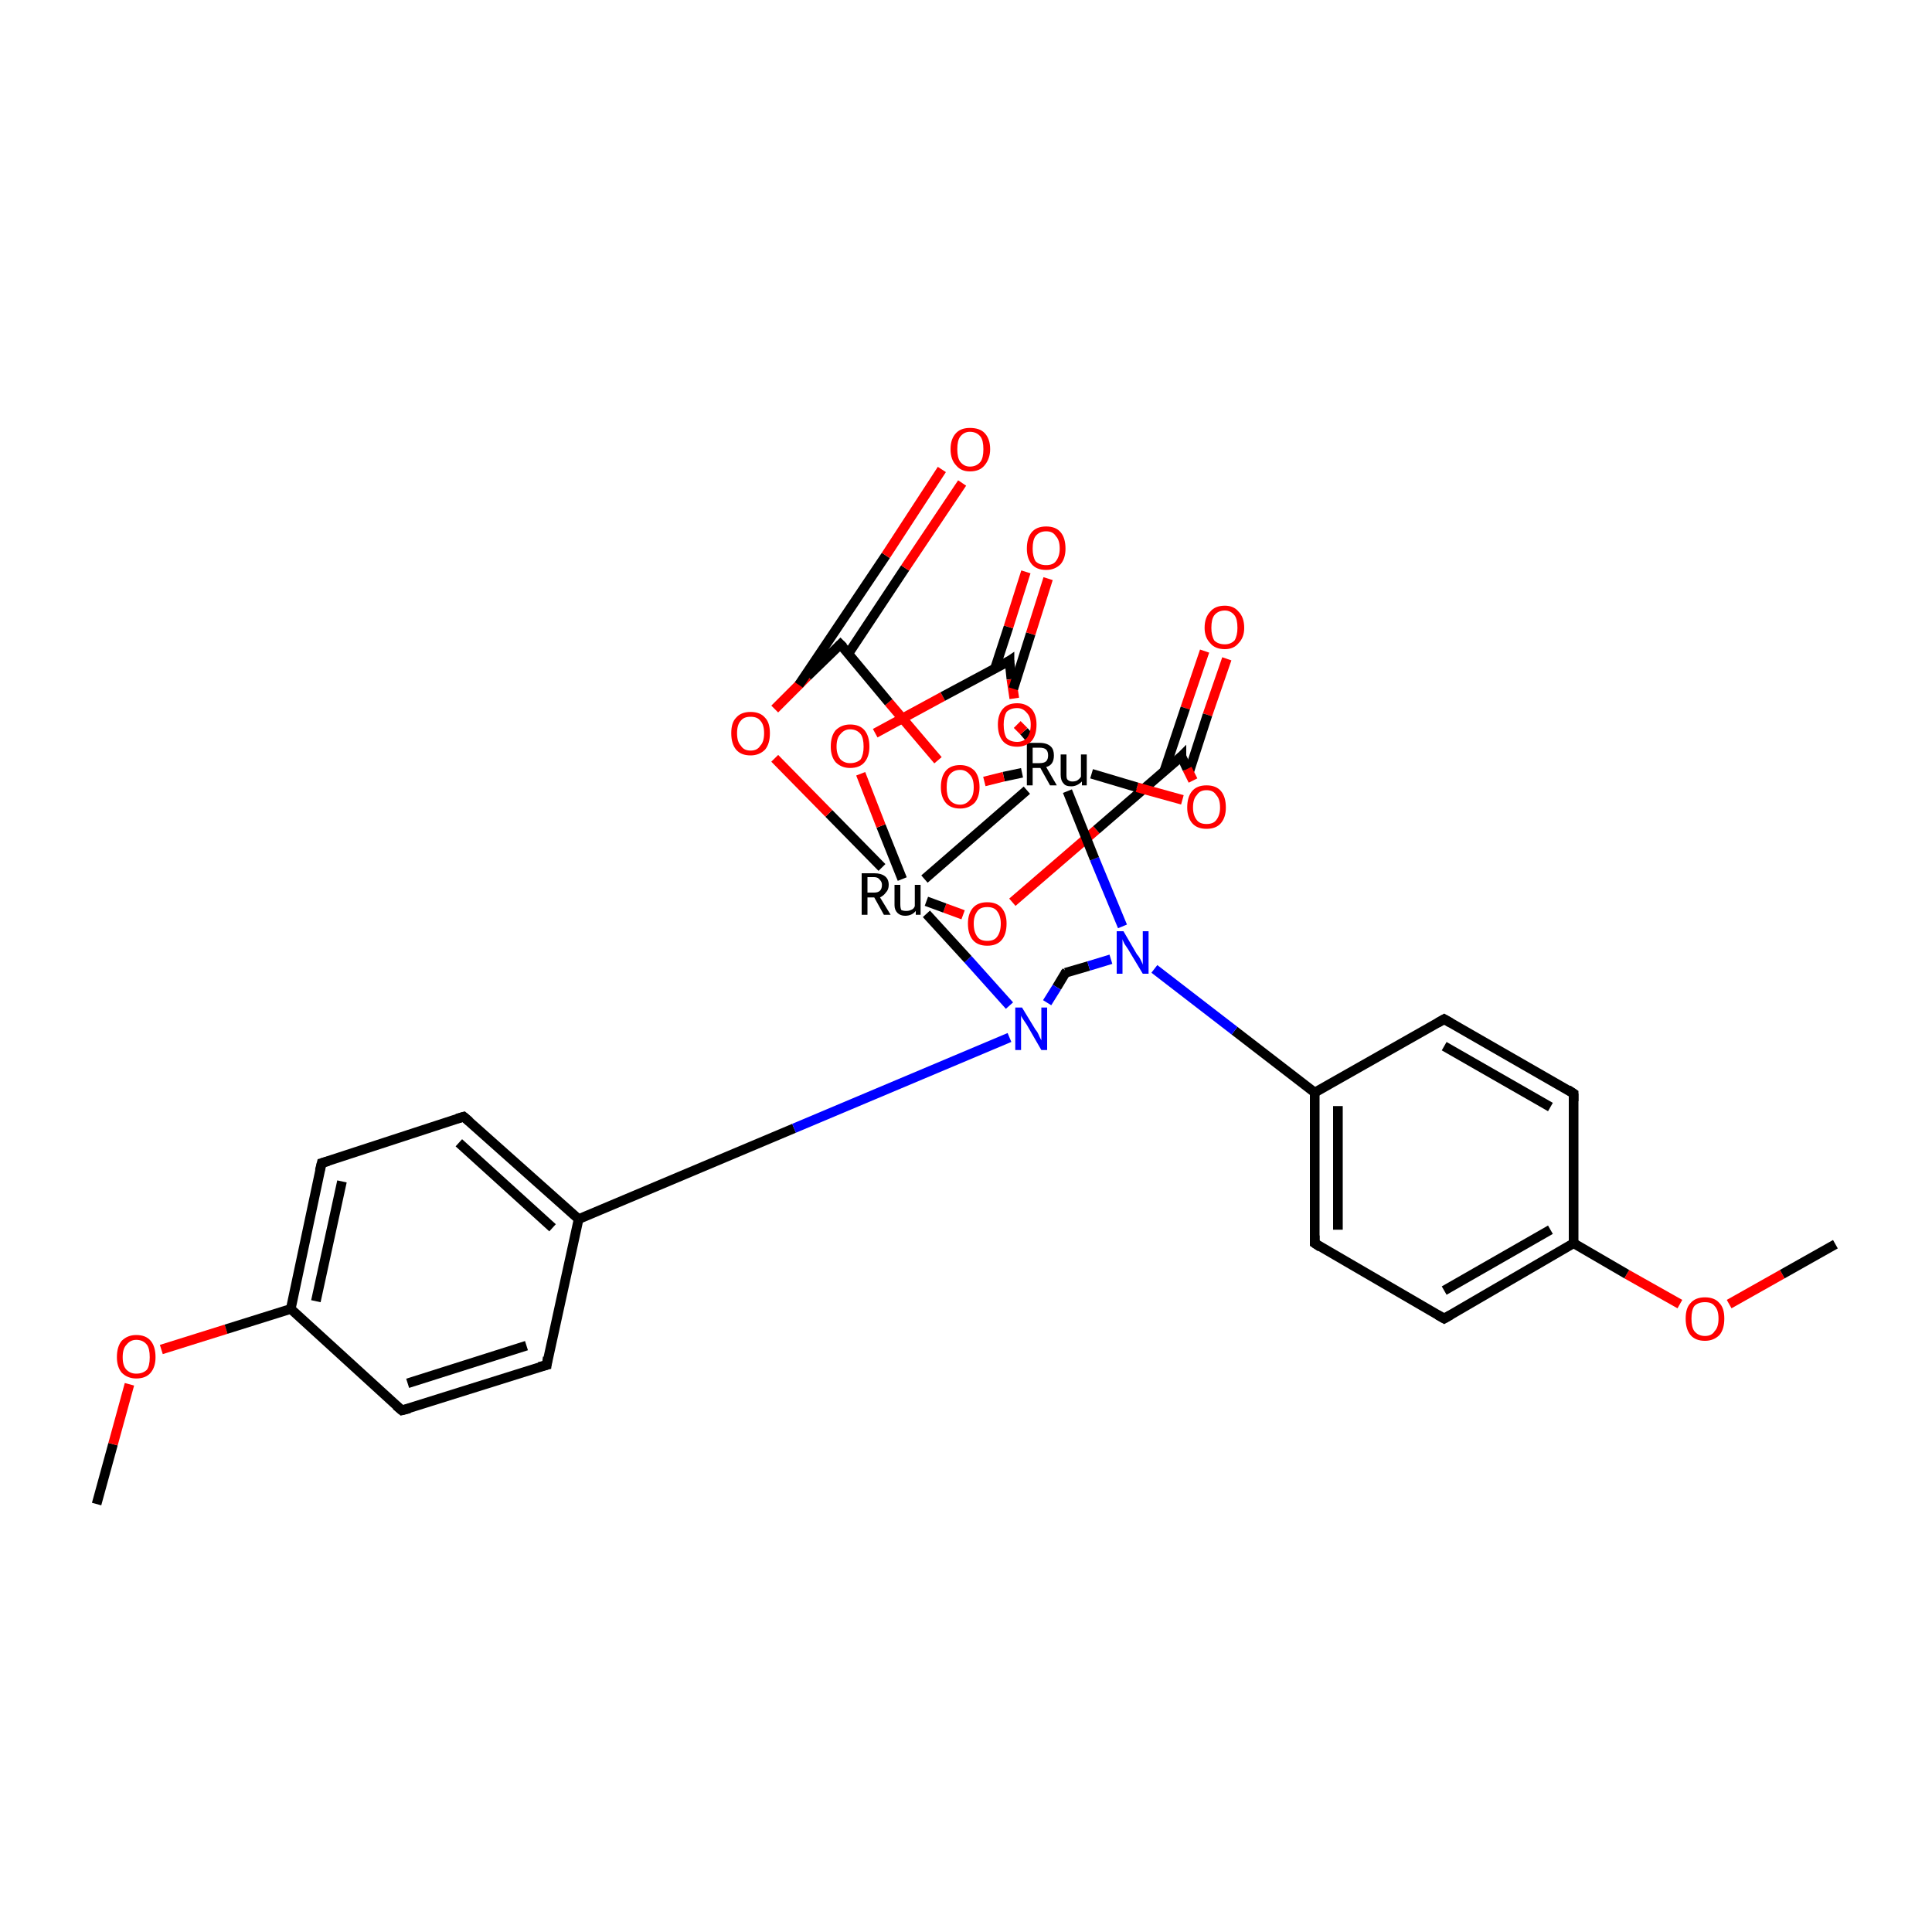 <?xml version='1.0' encoding='iso-8859-1'?>
<svg version='1.1' baseProfile='full'
              xmlns='http://www.w3.org/2000/svg'
                      xmlns:rdkit='http://www.rdkit.org/xml'
                      xmlns:xlink='http://www.w3.org/1999/xlink'
                  xml:space='preserve'
width='200px' height='200px' viewBox='0 0 200 200'>
<!-- END OF HEADER -->
<rect style='opacity:1.0;fill:#FFFFFF;stroke:none' width='200.0' height='200.0' x='0.0' y='0.0'> </rect>
<path class='bond-0 atom-27 atom-32' d='M 10.0,155.7 L 11.7,149.5' style='fill:none;fill-rule:evenodd;stroke:#000000;stroke-width:1.0px;stroke-linecap:butt;stroke-linejoin:miter;stroke-opacity:1' />
<path class='bond-0 atom-27 atom-32' d='M 11.7,149.5 L 13.4,143.3' style='fill:none;fill-rule:evenodd;stroke:#FF0000;stroke-width:1.0px;stroke-linecap:butt;stroke-linejoin:miter;stroke-opacity:1' />
<path class='bond-1 atom-32 atom-30' d='M 16.7,139.7 L 23.4,137.6' style='fill:none;fill-rule:evenodd;stroke:#FF0000;stroke-width:1.0px;stroke-linecap:butt;stroke-linejoin:miter;stroke-opacity:1' />
<path class='bond-1 atom-32 atom-30' d='M 23.4,137.6 L 30.1,135.5' style='fill:none;fill-rule:evenodd;stroke:#000000;stroke-width:1.0px;stroke-linecap:butt;stroke-linejoin:miter;stroke-opacity:1' />
<path class='bond-2 atom-31 atom-30' d='M 41.6,146.0 L 30.1,135.5' style='fill:none;fill-rule:evenodd;stroke:#000000;stroke-width:1.0px;stroke-linecap:butt;stroke-linejoin:miter;stroke-opacity:1' />
<path class='bond-3 atom-31 atom-16' d='M 41.6,146.0 L 56.6,141.3' style='fill:none;fill-rule:evenodd;stroke:#000000;stroke-width:1.0px;stroke-linecap:butt;stroke-linejoin:miter;stroke-opacity:1' />
<path class='bond-3 atom-31 atom-16' d='M 42.2,143.2 L 54.5,139.3' style='fill:none;fill-rule:evenodd;stroke:#000000;stroke-width:1.0px;stroke-linecap:butt;stroke-linejoin:miter;stroke-opacity:1' />
<path class='bond-4 atom-30 atom-24' d='M 30.1,135.5 L 33.3,120.4' style='fill:none;fill-rule:evenodd;stroke:#000000;stroke-width:1.0px;stroke-linecap:butt;stroke-linejoin:miter;stroke-opacity:1' />
<path class='bond-4 atom-30 atom-24' d='M 32.7,134.7 L 35.4,122.3' style='fill:none;fill-rule:evenodd;stroke:#000000;stroke-width:1.0px;stroke-linecap:butt;stroke-linejoin:miter;stroke-opacity:1' />
<path class='bond-5 atom-16 atom-19' d='M 56.6,141.3 L 59.9,126.2' style='fill:none;fill-rule:evenodd;stroke:#000000;stroke-width:1.0px;stroke-linecap:butt;stroke-linejoin:miter;stroke-opacity:1' />
<path class='bond-6 atom-24 atom-23' d='M 33.3,120.4 L 48.0,115.6' style='fill:none;fill-rule:evenodd;stroke:#000000;stroke-width:1.0px;stroke-linecap:butt;stroke-linejoin:miter;stroke-opacity:1' />
<path class='bond-7 atom-19 atom-23' d='M 59.9,126.2 L 48.0,115.6' style='fill:none;fill-rule:evenodd;stroke:#000000;stroke-width:1.0px;stroke-linecap:butt;stroke-linejoin:miter;stroke-opacity:1' />
<path class='bond-7 atom-19 atom-23' d='M 57.2,127.1 L 47.5,118.3' style='fill:none;fill-rule:evenodd;stroke:#000000;stroke-width:1.0px;stroke-linecap:butt;stroke-linejoin:miter;stroke-opacity:1' />
<path class='bond-8 atom-19 atom-8' d='M 59.9,126.2 L 82.2,116.8' style='fill:none;fill-rule:evenodd;stroke:#000000;stroke-width:1.0px;stroke-linecap:butt;stroke-linejoin:miter;stroke-opacity:1' />
<path class='bond-8 atom-19 atom-8' d='M 82.2,116.8 L 104.5,107.4' style='fill:none;fill-rule:evenodd;stroke:#0000FF;stroke-width:1.0px;stroke-linecap:butt;stroke-linejoin:miter;stroke-opacity:1' />
<path class='bond-9 atom-18 atom-17' d='M 162.9,113.2 L 149.5,105.5' style='fill:none;fill-rule:evenodd;stroke:#000000;stroke-width:1.0px;stroke-linecap:butt;stroke-linejoin:miter;stroke-opacity:1' />
<path class='bond-9 atom-18 atom-17' d='M 160.5,114.6 L 149.5,108.3' style='fill:none;fill-rule:evenodd;stroke:#000000;stroke-width:1.0px;stroke-linecap:butt;stroke-linejoin:miter;stroke-opacity:1' />
<path class='bond-10 atom-18 atom-25' d='M 162.9,113.2 L 162.9,128.7' style='fill:none;fill-rule:evenodd;stroke:#000000;stroke-width:1.0px;stroke-linecap:butt;stroke-linejoin:miter;stroke-opacity:1' />
<path class='bond-11 atom-17 atom-20' d='M 149.5,105.5 L 136.1,113.1' style='fill:none;fill-rule:evenodd;stroke:#000000;stroke-width:1.0px;stroke-linecap:butt;stroke-linejoin:miter;stroke-opacity:1' />
<path class='bond-12 atom-26 atom-25' d='M 173.9,135.0 L 168.4,131.9' style='fill:none;fill-rule:evenodd;stroke:#FF0000;stroke-width:1.0px;stroke-linecap:butt;stroke-linejoin:miter;stroke-opacity:1' />
<path class='bond-12 atom-26 atom-25' d='M 168.4,131.9 L 162.9,128.7' style='fill:none;fill-rule:evenodd;stroke:#000000;stroke-width:1.0px;stroke-linecap:butt;stroke-linejoin:miter;stroke-opacity:1' />
<path class='bond-13 atom-26 atom-13' d='M 179.0,135.0 L 184.5,131.9' style='fill:none;fill-rule:evenodd;stroke:#FF0000;stroke-width:1.0px;stroke-linecap:butt;stroke-linejoin:miter;stroke-opacity:1' />
<path class='bond-13 atom-26 atom-13' d='M 184.5,131.9 L 190.0,128.8' style='fill:none;fill-rule:evenodd;stroke:#000000;stroke-width:1.0px;stroke-linecap:butt;stroke-linejoin:miter;stroke-opacity:1' />
<path class='bond-14 atom-11 atom-8' d='M 110.3,100.7 L 109.4,102.2' style='fill:none;fill-rule:evenodd;stroke:#000000;stroke-width:1.0px;stroke-linecap:butt;stroke-linejoin:miter;stroke-opacity:1' />
<path class='bond-14 atom-11 atom-8' d='M 109.4,102.2 L 108.4,103.8' style='fill:none;fill-rule:evenodd;stroke:#0000FF;stroke-width:1.0px;stroke-linecap:butt;stroke-linejoin:miter;stroke-opacity:1' />
<path class='bond-15 atom-11 atom-9' d='M 110.3,100.7 L 112.7,100.0' style='fill:none;fill-rule:evenodd;stroke:#000000;stroke-width:1.0px;stroke-linecap:butt;stroke-linejoin:miter;stroke-opacity:1' />
<path class='bond-15 atom-11 atom-9' d='M 112.7,100.0 L 115.0,99.3' style='fill:none;fill-rule:evenodd;stroke:#0000FF;stroke-width:1.0px;stroke-linecap:butt;stroke-linejoin:miter;stroke-opacity:1' />
<path class='bond-16 atom-25 atom-28' d='M 162.9,128.7 L 149.5,136.5' style='fill:none;fill-rule:evenodd;stroke:#000000;stroke-width:1.0px;stroke-linecap:butt;stroke-linejoin:miter;stroke-opacity:1' />
<path class='bond-16 atom-25 atom-28' d='M 160.5,127.3 L 149.5,133.6' style='fill:none;fill-rule:evenodd;stroke:#000000;stroke-width:1.0px;stroke-linecap:butt;stroke-linejoin:miter;stroke-opacity:1' />
<path class='bond-17 atom-15 atom-10' d='M 127.0,68.2 L 125.0,74.0' style='fill:none;fill-rule:evenodd;stroke:#FF0000;stroke-width:1.0px;stroke-linecap:butt;stroke-linejoin:miter;stroke-opacity:1' />
<path class='bond-17 atom-15 atom-10' d='M 125.0,74.0 L 123.1,79.9' style='fill:none;fill-rule:evenodd;stroke:#000000;stroke-width:1.0px;stroke-linecap:butt;stroke-linejoin:miter;stroke-opacity:1' />
<path class='bond-17 atom-15 atom-10' d='M 124.7,67.4 L 122.7,73.3' style='fill:none;fill-rule:evenodd;stroke:#FF0000;stroke-width:1.0px;stroke-linecap:butt;stroke-linejoin:miter;stroke-opacity:1' />
<path class='bond-17 atom-15 atom-10' d='M 122.7,73.3 L 120.5,79.9' style='fill:none;fill-rule:evenodd;stroke:#000000;stroke-width:1.0px;stroke-linecap:butt;stroke-linejoin:miter;stroke-opacity:1' />
<path class='bond-18 atom-8 atom-1' d='M 104.5,104.1 L 100.2,99.3' style='fill:none;fill-rule:evenodd;stroke:#0000FF;stroke-width:1.0px;stroke-linecap:butt;stroke-linejoin:miter;stroke-opacity:1' />
<path class='bond-18 atom-8 atom-1' d='M 100.2,99.3 L 95.9,94.6' style='fill:none;fill-rule:evenodd;stroke:#000000;stroke-width:1.0px;stroke-linecap:butt;stroke-linejoin:miter;stroke-opacity:1' />
<path class='bond-19 atom-20 atom-9' d='M 136.1,113.1 L 127.8,106.7' style='fill:none;fill-rule:evenodd;stroke:#000000;stroke-width:1.0px;stroke-linecap:butt;stroke-linejoin:miter;stroke-opacity:1' />
<path class='bond-19 atom-20 atom-9' d='M 127.8,106.7 L 119.5,100.3' style='fill:none;fill-rule:evenodd;stroke:#0000FF;stroke-width:1.0px;stroke-linecap:butt;stroke-linejoin:miter;stroke-opacity:1' />
<path class='bond-20 atom-20 atom-22' d='M 136.1,113.1 L 136.1,128.7' style='fill:none;fill-rule:evenodd;stroke:#000000;stroke-width:1.0px;stroke-linecap:butt;stroke-linejoin:miter;stroke-opacity:1' />
<path class='bond-20 atom-20 atom-22' d='M 138.5,114.5 L 138.5,127.3' style='fill:none;fill-rule:evenodd;stroke:#000000;stroke-width:1.0px;stroke-linecap:butt;stroke-linejoin:miter;stroke-opacity:1' />
<path class='bond-21 atom-4 atom-10' d='M 104.8,93.4 L 113.5,85.9' style='fill:none;fill-rule:evenodd;stroke:#FF0000;stroke-width:1.0px;stroke-linecap:butt;stroke-linejoin:miter;stroke-opacity:1' />
<path class='bond-21 atom-4 atom-10' d='M 113.5,85.9 L 122.3,78.3' style='fill:none;fill-rule:evenodd;stroke:#000000;stroke-width:1.0px;stroke-linecap:butt;stroke-linejoin:miter;stroke-opacity:1' />
<path class='bond-22 atom-4 atom-1' d='M 99.7,94.7 L 97.8,94.0' style='fill:none;fill-rule:evenodd;stroke:#FF0000;stroke-width:1.0px;stroke-linecap:butt;stroke-linejoin:miter;stroke-opacity:1' />
<path class='bond-22 atom-4 atom-1' d='M 97.8,94.0 L 95.9,93.3' style='fill:none;fill-rule:evenodd;stroke:#000000;stroke-width:1.0px;stroke-linecap:butt;stroke-linejoin:miter;stroke-opacity:1' />
<path class='bond-23 atom-10 atom-3' d='M 122.3,78.3 L 122.9,79.6' style='fill:none;fill-rule:evenodd;stroke:#000000;stroke-width:1.0px;stroke-linecap:butt;stroke-linejoin:miter;stroke-opacity:1' />
<path class='bond-23 atom-10 atom-3' d='M 122.9,79.6 L 123.5,80.8' style='fill:none;fill-rule:evenodd;stroke:#FF0000;stroke-width:1.0px;stroke-linecap:butt;stroke-linejoin:miter;stroke-opacity:1' />
<path class='bond-24 atom-9 atom-0' d='M 116.2,95.9 L 113.3,88.9' style='fill:none;fill-rule:evenodd;stroke:#0000FF;stroke-width:1.0px;stroke-linecap:butt;stroke-linejoin:miter;stroke-opacity:1' />
<path class='bond-24 atom-9 atom-0' d='M 113.3,88.9 L 110.5,81.9' style='fill:none;fill-rule:evenodd;stroke:#000000;stroke-width:1.0px;stroke-linecap:butt;stroke-linejoin:miter;stroke-opacity:1' />
<path class='bond-25 atom-28 atom-22' d='M 149.5,136.5 L 136.1,128.7' style='fill:none;fill-rule:evenodd;stroke:#000000;stroke-width:1.0px;stroke-linecap:butt;stroke-linejoin:miter;stroke-opacity:1' />
<path class='bond-26 atom-3 atom-0' d='M 122.4,82.8 L 117.7,81.5' style='fill:none;fill-rule:evenodd;stroke:#FF0000;stroke-width:1.0px;stroke-linecap:butt;stroke-linejoin:miter;stroke-opacity:1' />
<path class='bond-26 atom-3 atom-0' d='M 117.7,81.5 L 113.0,80.1' style='fill:none;fill-rule:evenodd;stroke:#000000;stroke-width:1.0px;stroke-linecap:butt;stroke-linejoin:miter;stroke-opacity:1' />
<path class='bond-27 atom-1 atom-0' d='M 95.7,91.0 L 106.3,81.8' style='fill:none;fill-rule:evenodd;stroke:#000000;stroke-width:1.0px;stroke-linecap:butt;stroke-linejoin:miter;stroke-opacity:1' />
<path class='bond-28 atom-1 atom-2' d='M 93.4,91.0 L 91.2,85.5' style='fill:none;fill-rule:evenodd;stroke:#000000;stroke-width:1.0px;stroke-linecap:butt;stroke-linejoin:miter;stroke-opacity:1' />
<path class='bond-28 atom-1 atom-2' d='M 91.2,85.5 L 89.1,80.1' style='fill:none;fill-rule:evenodd;stroke:#FF0000;stroke-width:1.0px;stroke-linecap:butt;stroke-linejoin:miter;stroke-opacity:1' />
<path class='bond-29 atom-1 atom-7' d='M 91.3,89.8 L 85.8,84.2' style='fill:none;fill-rule:evenodd;stroke:#000000;stroke-width:1.0px;stroke-linecap:butt;stroke-linejoin:miter;stroke-opacity:1' />
<path class='bond-29 atom-1 atom-7' d='M 85.8,84.2 L 80.2,78.5' style='fill:none;fill-rule:evenodd;stroke:#FF0000;stroke-width:1.0px;stroke-linecap:butt;stroke-linejoin:miter;stroke-opacity:1' />
<path class='bond-30 atom-0 atom-5' d='M 106.6,76.4 L 106.0,75.7' style='fill:none;fill-rule:evenodd;stroke:#000000;stroke-width:1.0px;stroke-linecap:butt;stroke-linejoin:miter;stroke-opacity:1' />
<path class='bond-30 atom-0 atom-5' d='M 106.0,75.7 L 105.3,75.0' style='fill:none;fill-rule:evenodd;stroke:#FF0000;stroke-width:1.0px;stroke-linecap:butt;stroke-linejoin:miter;stroke-opacity:1' />
<path class='bond-31 atom-0 atom-6' d='M 105.8,80.0 L 103.9,80.4' style='fill:none;fill-rule:evenodd;stroke:#000000;stroke-width:1.0px;stroke-linecap:butt;stroke-linejoin:miter;stroke-opacity:1' />
<path class='bond-31 atom-0 atom-6' d='M 103.9,80.4 L 101.9,80.9' style='fill:none;fill-rule:evenodd;stroke:#FF0000;stroke-width:1.0px;stroke-linecap:butt;stroke-linejoin:miter;stroke-opacity:1' />
<path class='bond-32 atom-2 atom-14' d='M 90.6,75.9 L 97.6,72.1' style='fill:none;fill-rule:evenodd;stroke:#FF0000;stroke-width:1.0px;stroke-linecap:butt;stroke-linejoin:miter;stroke-opacity:1' />
<path class='bond-32 atom-2 atom-14' d='M 97.6,72.1 L 104.5,68.4' style='fill:none;fill-rule:evenodd;stroke:#000000;stroke-width:1.0px;stroke-linecap:butt;stroke-linejoin:miter;stroke-opacity:1' />
<path class='bond-33 atom-7 atom-12' d='M 80.2,73.4 L 83.6,70.0' style='fill:none;fill-rule:evenodd;stroke:#FF0000;stroke-width:1.0px;stroke-linecap:butt;stroke-linejoin:miter;stroke-opacity:1' />
<path class='bond-33 atom-7 atom-12' d='M 83.6,70.0 L 87.0,66.7' style='fill:none;fill-rule:evenodd;stroke:#000000;stroke-width:1.0px;stroke-linecap:butt;stroke-linejoin:miter;stroke-opacity:1' />
<path class='bond-34 atom-5 atom-14' d='M 105.0,72.3 L 104.7,70.3' style='fill:none;fill-rule:evenodd;stroke:#FF0000;stroke-width:1.0px;stroke-linecap:butt;stroke-linejoin:miter;stroke-opacity:1' />
<path class='bond-34 atom-5 atom-14' d='M 104.7,70.3 L 104.5,68.4' style='fill:none;fill-rule:evenodd;stroke:#000000;stroke-width:1.0px;stroke-linecap:butt;stroke-linejoin:miter;stroke-opacity:1' />
<path class='bond-35 atom-14 atom-21' d='M 104.9,71.3 L 106.7,65.6' style='fill:none;fill-rule:evenodd;stroke:#000000;stroke-width:1.0px;stroke-linecap:butt;stroke-linejoin:miter;stroke-opacity:1' />
<path class='bond-35 atom-14 atom-21' d='M 106.7,65.6 L 108.5,59.9' style='fill:none;fill-rule:evenodd;stroke:#FF0000;stroke-width:1.0px;stroke-linecap:butt;stroke-linejoin:miter;stroke-opacity:1' />
<path class='bond-35 atom-14 atom-21' d='M 103.0,69.2 L 104.4,64.9' style='fill:none;fill-rule:evenodd;stroke:#000000;stroke-width:1.0px;stroke-linecap:butt;stroke-linejoin:miter;stroke-opacity:1' />
<path class='bond-35 atom-14 atom-21' d='M 104.4,64.9 L 106.2,59.2' style='fill:none;fill-rule:evenodd;stroke:#FF0000;stroke-width:1.0px;stroke-linecap:butt;stroke-linejoin:miter;stroke-opacity:1' />
<path class='bond-36 atom-6 atom-12' d='M 97.1,78.7 L 92.0,72.7' style='fill:none;fill-rule:evenodd;stroke:#FF0000;stroke-width:1.0px;stroke-linecap:butt;stroke-linejoin:miter;stroke-opacity:1' />
<path class='bond-36 atom-6 atom-12' d='M 92.0,72.7 L 87.0,66.7' style='fill:none;fill-rule:evenodd;stroke:#000000;stroke-width:1.0px;stroke-linecap:butt;stroke-linejoin:miter;stroke-opacity:1' />
<path class='bond-37 atom-12 atom-29' d='M 87.8,67.7 L 93.7,58.8' style='fill:none;fill-rule:evenodd;stroke:#000000;stroke-width:1.0px;stroke-linecap:butt;stroke-linejoin:miter;stroke-opacity:1' />
<path class='bond-37 atom-12 atom-29' d='M 93.7,58.8 L 99.6,50.0' style='fill:none;fill-rule:evenodd;stroke:#FF0000;stroke-width:1.0px;stroke-linecap:butt;stroke-linejoin:miter;stroke-opacity:1' />
<path class='bond-37 atom-12 atom-29' d='M 82.7,70.9 L 91.7,57.5' style='fill:none;fill-rule:evenodd;stroke:#000000;stroke-width:1.0px;stroke-linecap:butt;stroke-linejoin:miter;stroke-opacity:1' />
<path class='bond-37 atom-12 atom-29' d='M 91.7,57.5 L 97.5,48.6' style='fill:none;fill-rule:evenodd;stroke:#FF0000;stroke-width:1.0px;stroke-linecap:butt;stroke-linejoin:miter;stroke-opacity:1' />
<path d='M 121.9,78.7 L 122.3,78.3 L 122.3,78.4' style='fill:none;stroke:#000000;stroke-width:1.0px;stroke-linecap:butt;stroke-linejoin:miter;stroke-miterlimit:10;stroke-opacity:1;' />
<path d='M 110.2,100.8 L 110.3,100.7 L 110.4,100.6' style='fill:none;stroke:#000000;stroke-width:1.0px;stroke-linecap:butt;stroke-linejoin:miter;stroke-miterlimit:10;stroke-opacity:1;' />
<path d='M 86.8,66.9 L 87.0,66.7 L 87.3,67.0' style='fill:none;stroke:#000000;stroke-width:1.0px;stroke-linecap:butt;stroke-linejoin:miter;stroke-miterlimit:10;stroke-opacity:1;' />
<path d='M 104.2,68.6 L 104.5,68.4 L 104.5,68.5' style='fill:none;stroke:#000000;stroke-width:1.0px;stroke-linecap:butt;stroke-linejoin:miter;stroke-miterlimit:10;stroke-opacity:1;' />
<path d='M 55.8,141.5 L 56.6,141.3 L 56.7,140.5' style='fill:none;stroke:#000000;stroke-width:1.0px;stroke-linecap:butt;stroke-linejoin:miter;stroke-miterlimit:10;stroke-opacity:1;' />
<path d='M 150.2,105.9 L 149.5,105.5 L 148.8,105.9' style='fill:none;stroke:#000000;stroke-width:1.0px;stroke-linecap:butt;stroke-linejoin:miter;stroke-miterlimit:10;stroke-opacity:1;' />
<path d='M 162.3,112.8 L 162.9,113.2 L 162.9,114.0' style='fill:none;stroke:#000000;stroke-width:1.0px;stroke-linecap:butt;stroke-linejoin:miter;stroke-miterlimit:10;stroke-opacity:1;' />
<path d='M 136.1,127.9 L 136.1,128.7 L 136.7,129.1' style='fill:none;stroke:#000000;stroke-width:1.0px;stroke-linecap:butt;stroke-linejoin:miter;stroke-miterlimit:10;stroke-opacity:1;' />
<path d='M 47.3,115.8 L 48.0,115.6 L 48.6,116.1' style='fill:none;stroke:#000000;stroke-width:1.0px;stroke-linecap:butt;stroke-linejoin:miter;stroke-miterlimit:10;stroke-opacity:1;' />
<path d='M 33.1,121.2 L 33.3,120.4 L 34.0,120.2' style='fill:none;stroke:#000000;stroke-width:1.0px;stroke-linecap:butt;stroke-linejoin:miter;stroke-miterlimit:10;stroke-opacity:1;' />
<path d='M 150.2,136.1 L 149.5,136.5 L 148.8,136.1' style='fill:none;stroke:#000000;stroke-width:1.0px;stroke-linecap:butt;stroke-linejoin:miter;stroke-miterlimit:10;stroke-opacity:1;' />
<path d='M 41.0,145.5 L 41.6,146.0 L 42.4,145.8' style='fill:none;stroke:#000000;stroke-width:1.0px;stroke-linecap:butt;stroke-linejoin:miter;stroke-miterlimit:10;stroke-opacity:1;' />
<path class='atom-0' d='M 108.7 81.3
L 107.7 79.5
L 107.6 79.5
L 106.9 79.5
L 106.9 81.3
L 106.3 81.3
L 106.3 76.9
L 107.6 76.9
Q 108.4 76.9, 108.8 77.3
Q 109.1 77.6, 109.1 78.2
Q 109.1 78.7, 108.9 79.0
Q 108.7 79.3, 108.3 79.4
L 109.4 81.3
L 108.7 81.3
M 106.9 79.0
L 107.6 79.0
Q 108.1 79.0, 108.3 78.8
Q 108.5 78.6, 108.5 78.2
Q 108.5 77.8, 108.3 77.6
Q 108.1 77.4, 107.6 77.4
L 106.9 77.4
L 106.9 79.0
' fill='#000000'/>
<path class='atom-0' d='M 112.5 78.1
L 112.5 81.3
L 112.0 81.3
L 112.0 80.9
Q 111.5 81.4, 110.9 81.4
Q 110.3 81.4, 110.1 81.1
Q 109.8 80.8, 109.8 80.2
L 109.8 78.1
L 110.4 78.1
L 110.4 80.2
Q 110.4 80.6, 110.5 80.7
Q 110.7 80.9, 111.0 80.9
Q 111.3 80.9, 111.5 80.8
Q 111.8 80.6, 111.9 80.4
L 111.9 78.1
L 112.5 78.1
' fill='#000000'/>
<path class='atom-1' d='M 91.5 94.7
L 90.5 92.9
L 90.5 92.9
L 89.8 92.9
L 89.8 94.7
L 89.2 94.7
L 89.2 90.4
L 90.5 90.4
Q 91.2 90.4, 91.6 90.7
Q 92.0 91.0, 92.0 91.6
Q 92.0 92.1, 91.7 92.4
Q 91.5 92.7, 91.1 92.9
L 92.2 94.7
L 91.5 94.7
M 89.8 92.4
L 90.5 92.4
Q 90.9 92.4, 91.1 92.2
Q 91.3 92.0, 91.3 91.6
Q 91.3 91.3, 91.1 91.1
Q 90.9 90.8, 90.5 90.8
L 89.8 90.8
L 89.8 92.4
' fill='#000000'/>
<path class='atom-1' d='M 95.3 91.6
L 95.3 94.7
L 94.8 94.7
L 94.8 94.3
Q 94.4 94.8, 93.7 94.8
Q 93.2 94.8, 92.9 94.5
Q 92.6 94.2, 92.6 93.7
L 92.6 91.6
L 93.2 91.6
L 93.2 93.6
Q 93.2 94.0, 93.3 94.2
Q 93.5 94.3, 93.8 94.3
Q 94.1 94.3, 94.3 94.2
Q 94.6 94.1, 94.7 93.8
L 94.7 91.6
L 95.3 91.6
' fill='#000000'/>
<path class='atom-2' d='M 86.0 77.3
Q 86.0 76.2, 86.5 75.6
Q 87.1 75.0, 88.0 75.0
Q 89.0 75.0, 89.5 75.6
Q 90.0 76.2, 90.0 77.3
Q 90.0 78.3, 89.5 78.9
Q 89.0 79.5, 88.0 79.5
Q 87.1 79.5, 86.5 78.9
Q 86.0 78.3, 86.0 77.3
M 88.0 79.0
Q 88.7 79.0, 89.1 78.6
Q 89.4 78.1, 89.4 77.3
Q 89.4 76.4, 89.1 76.0
Q 88.7 75.5, 88.0 75.5
Q 87.4 75.5, 87.0 76.0
Q 86.6 76.4, 86.6 77.3
Q 86.6 78.1, 87.0 78.6
Q 87.4 79.0, 88.0 79.0
' fill='#FF0000'/>
<path class='atom-3' d='M 122.9 83.6
Q 122.9 82.5, 123.4 81.9
Q 123.9 81.3, 124.9 81.3
Q 125.9 81.3, 126.4 81.9
Q 126.9 82.5, 126.9 83.6
Q 126.9 84.6, 126.4 85.2
Q 125.9 85.8, 124.9 85.8
Q 123.9 85.8, 123.4 85.2
Q 122.9 84.6, 122.9 83.6
M 124.9 85.3
Q 125.6 85.3, 125.9 84.9
Q 126.3 84.4, 126.3 83.6
Q 126.3 82.7, 125.9 82.3
Q 125.6 81.8, 124.9 81.8
Q 124.2 81.8, 123.9 82.3
Q 123.5 82.7, 123.5 83.6
Q 123.5 84.4, 123.9 84.9
Q 124.2 85.3, 124.9 85.3
' fill='#FF0000'/>
<path class='atom-4' d='M 100.2 95.6
Q 100.2 94.6, 100.7 94.0
Q 101.2 93.4, 102.2 93.4
Q 103.2 93.4, 103.7 94.0
Q 104.2 94.6, 104.2 95.6
Q 104.2 96.7, 103.7 97.3
Q 103.2 97.9, 102.2 97.9
Q 101.2 97.9, 100.7 97.3
Q 100.2 96.7, 100.2 95.6
M 102.2 97.4
Q 102.9 97.4, 103.2 97.0
Q 103.6 96.5, 103.6 95.6
Q 103.6 94.8, 103.2 94.3
Q 102.9 93.9, 102.2 93.9
Q 101.5 93.9, 101.2 94.3
Q 100.8 94.8, 100.8 95.6
Q 100.8 96.5, 101.2 97.0
Q 101.5 97.4, 102.2 97.4
' fill='#FF0000'/>
<path class='atom-5' d='M 103.3 75.0
Q 103.3 74.0, 103.8 73.4
Q 104.3 72.8, 105.3 72.8
Q 106.2 72.8, 106.8 73.4
Q 107.3 74.0, 107.3 75.0
Q 107.3 76.1, 106.8 76.7
Q 106.2 77.3, 105.3 77.3
Q 104.3 77.3, 103.8 76.7
Q 103.3 76.1, 103.3 75.0
M 105.3 76.8
Q 105.9 76.8, 106.3 76.4
Q 106.7 75.9, 106.7 75.0
Q 106.7 74.2, 106.3 73.8
Q 105.9 73.3, 105.3 73.3
Q 104.6 73.3, 104.2 73.7
Q 103.9 74.2, 103.9 75.0
Q 103.9 75.9, 104.2 76.4
Q 104.6 76.8, 105.3 76.8
' fill='#FF0000'/>
<path class='atom-6' d='M 97.4 81.5
Q 97.4 80.4, 97.9 79.8
Q 98.4 79.2, 99.4 79.2
Q 100.3 79.2, 100.9 79.8
Q 101.4 80.4, 101.4 81.5
Q 101.4 82.5, 100.9 83.1
Q 100.3 83.7, 99.4 83.7
Q 98.4 83.7, 97.9 83.1
Q 97.4 82.5, 97.4 81.5
M 99.4 83.3
Q 100.0 83.3, 100.4 82.8
Q 100.8 82.4, 100.8 81.5
Q 100.8 80.6, 100.4 80.2
Q 100.0 79.7, 99.4 79.7
Q 98.7 79.7, 98.3 80.2
Q 98.0 80.6, 98.0 81.5
Q 98.0 82.4, 98.3 82.8
Q 98.7 83.3, 99.4 83.3
' fill='#FF0000'/>
<path class='atom-7' d='M 75.7 75.9
Q 75.7 74.8, 76.2 74.3
Q 76.7 73.7, 77.7 73.7
Q 78.7 73.7, 79.2 74.3
Q 79.7 74.8, 79.7 75.9
Q 79.7 77.0, 79.2 77.6
Q 78.6 78.2, 77.7 78.2
Q 76.7 78.2, 76.2 77.6
Q 75.7 77.0, 75.7 75.9
M 77.7 77.7
Q 78.4 77.7, 78.7 77.2
Q 79.1 76.8, 79.1 75.9
Q 79.1 75.0, 78.7 74.6
Q 78.4 74.2, 77.7 74.2
Q 77.0 74.2, 76.7 74.6
Q 76.3 75.0, 76.3 75.9
Q 76.3 76.8, 76.7 77.2
Q 77.0 77.7, 77.7 77.7
' fill='#FF0000'/>
<path class='atom-8' d='M 105.8 104.3
L 107.2 106.6
Q 107.4 106.8, 107.6 107.3
Q 107.8 107.7, 107.8 107.7
L 107.8 104.3
L 108.4 104.3
L 108.4 108.7
L 107.8 108.7
L 106.3 106.1
Q 106.1 105.8, 105.9 105.5
Q 105.7 105.2, 105.7 105.1
L 105.7 108.7
L 105.1 108.7
L 105.1 104.3
L 105.8 104.3
' fill='#0000FF'/>
<path class='atom-9' d='M 116.3 96.4
L 117.7 98.8
Q 117.9 99.0, 118.1 99.4
Q 118.3 99.8, 118.3 99.9
L 118.3 96.4
L 118.9 96.4
L 118.9 100.8
L 118.3 100.8
L 116.8 98.3
Q 116.6 98.0, 116.4 97.7
Q 116.2 97.3, 116.2 97.2
L 116.2 100.8
L 115.6 100.8
L 115.6 96.4
L 116.3 96.4
' fill='#0000FF'/>
<path class='atom-15' d='M 124.7 65.0
Q 124.7 63.9, 125.3 63.3
Q 125.8 62.7, 126.8 62.7
Q 127.7 62.7, 128.2 63.3
Q 128.8 63.9, 128.8 65.0
Q 128.8 66.0, 128.2 66.6
Q 127.7 67.2, 126.8 67.2
Q 125.8 67.2, 125.3 66.6
Q 124.7 66.0, 124.7 65.0
M 126.8 66.7
Q 127.4 66.7, 127.8 66.3
Q 128.1 65.8, 128.1 65.0
Q 128.1 64.1, 127.8 63.7
Q 127.4 63.2, 126.8 63.2
Q 126.1 63.2, 125.7 63.7
Q 125.4 64.1, 125.4 65.0
Q 125.4 65.8, 125.7 66.3
Q 126.1 66.7, 126.8 66.7
' fill='#FF0000'/>
<path class='atom-21' d='M 106.3 56.8
Q 106.3 55.7, 106.8 55.1
Q 107.3 54.5, 108.3 54.5
Q 109.3 54.5, 109.8 55.1
Q 110.3 55.7, 110.3 56.8
Q 110.3 57.8, 109.8 58.4
Q 109.2 59.0, 108.3 59.0
Q 107.3 59.0, 106.8 58.4
Q 106.3 57.8, 106.3 56.8
M 108.3 58.5
Q 109.0 58.5, 109.3 58.1
Q 109.7 57.6, 109.7 56.8
Q 109.7 55.9, 109.3 55.5
Q 109.0 55.0, 108.3 55.0
Q 107.6 55.0, 107.2 55.5
Q 106.9 55.9, 106.9 56.8
Q 106.9 57.6, 107.2 58.1
Q 107.6 58.5, 108.3 58.5
' fill='#FF0000'/>
<path class='atom-26' d='M 174.5 136.5
Q 174.5 135.4, 175.0 134.9
Q 175.5 134.3, 176.5 134.3
Q 177.5 134.3, 178.0 134.9
Q 178.5 135.4, 178.5 136.5
Q 178.5 137.6, 178.0 138.2
Q 177.4 138.8, 176.5 138.8
Q 175.5 138.8, 175.0 138.2
Q 174.5 137.6, 174.5 136.5
M 176.5 138.3
Q 177.2 138.3, 177.5 137.8
Q 177.9 137.4, 177.9 136.5
Q 177.9 135.6, 177.5 135.2
Q 177.2 134.8, 176.5 134.8
Q 175.8 134.8, 175.4 135.2
Q 175.1 135.6, 175.1 136.5
Q 175.1 137.4, 175.4 137.8
Q 175.8 138.3, 176.5 138.3
' fill='#FF0000'/>
<path class='atom-29' d='M 98.4 46.5
Q 98.4 45.4, 99.0 44.8
Q 99.5 44.3, 100.4 44.3
Q 101.4 44.3, 101.9 44.8
Q 102.5 45.4, 102.5 46.5
Q 102.5 47.5, 101.9 48.2
Q 101.4 48.8, 100.4 48.8
Q 99.5 48.8, 99.0 48.2
Q 98.4 47.6, 98.4 46.5
M 100.4 48.3
Q 101.1 48.3, 101.5 47.8
Q 101.8 47.4, 101.8 46.5
Q 101.8 45.6, 101.5 45.2
Q 101.1 44.7, 100.4 44.7
Q 99.8 44.7, 99.4 45.2
Q 99.1 45.6, 99.1 46.5
Q 99.1 47.4, 99.4 47.8
Q 99.8 48.3, 100.4 48.3
' fill='#FF0000'/>
<path class='atom-32' d='M 12.1 140.5
Q 12.1 139.4, 12.6 138.8
Q 13.2 138.2, 14.1 138.2
Q 15.1 138.2, 15.6 138.8
Q 16.1 139.4, 16.1 140.5
Q 16.1 141.5, 15.6 142.1
Q 15.1 142.7, 14.1 142.7
Q 13.2 142.7, 12.6 142.1
Q 12.1 141.5, 12.1 140.5
M 14.1 142.2
Q 14.8 142.2, 15.2 141.8
Q 15.5 141.4, 15.5 140.5
Q 15.5 139.6, 15.2 139.2
Q 14.8 138.7, 14.1 138.7
Q 13.5 138.7, 13.1 139.2
Q 12.7 139.6, 12.7 140.5
Q 12.7 141.4, 13.1 141.8
Q 13.5 142.2, 14.1 142.2
' fill='#FF0000'/>
</svg>
